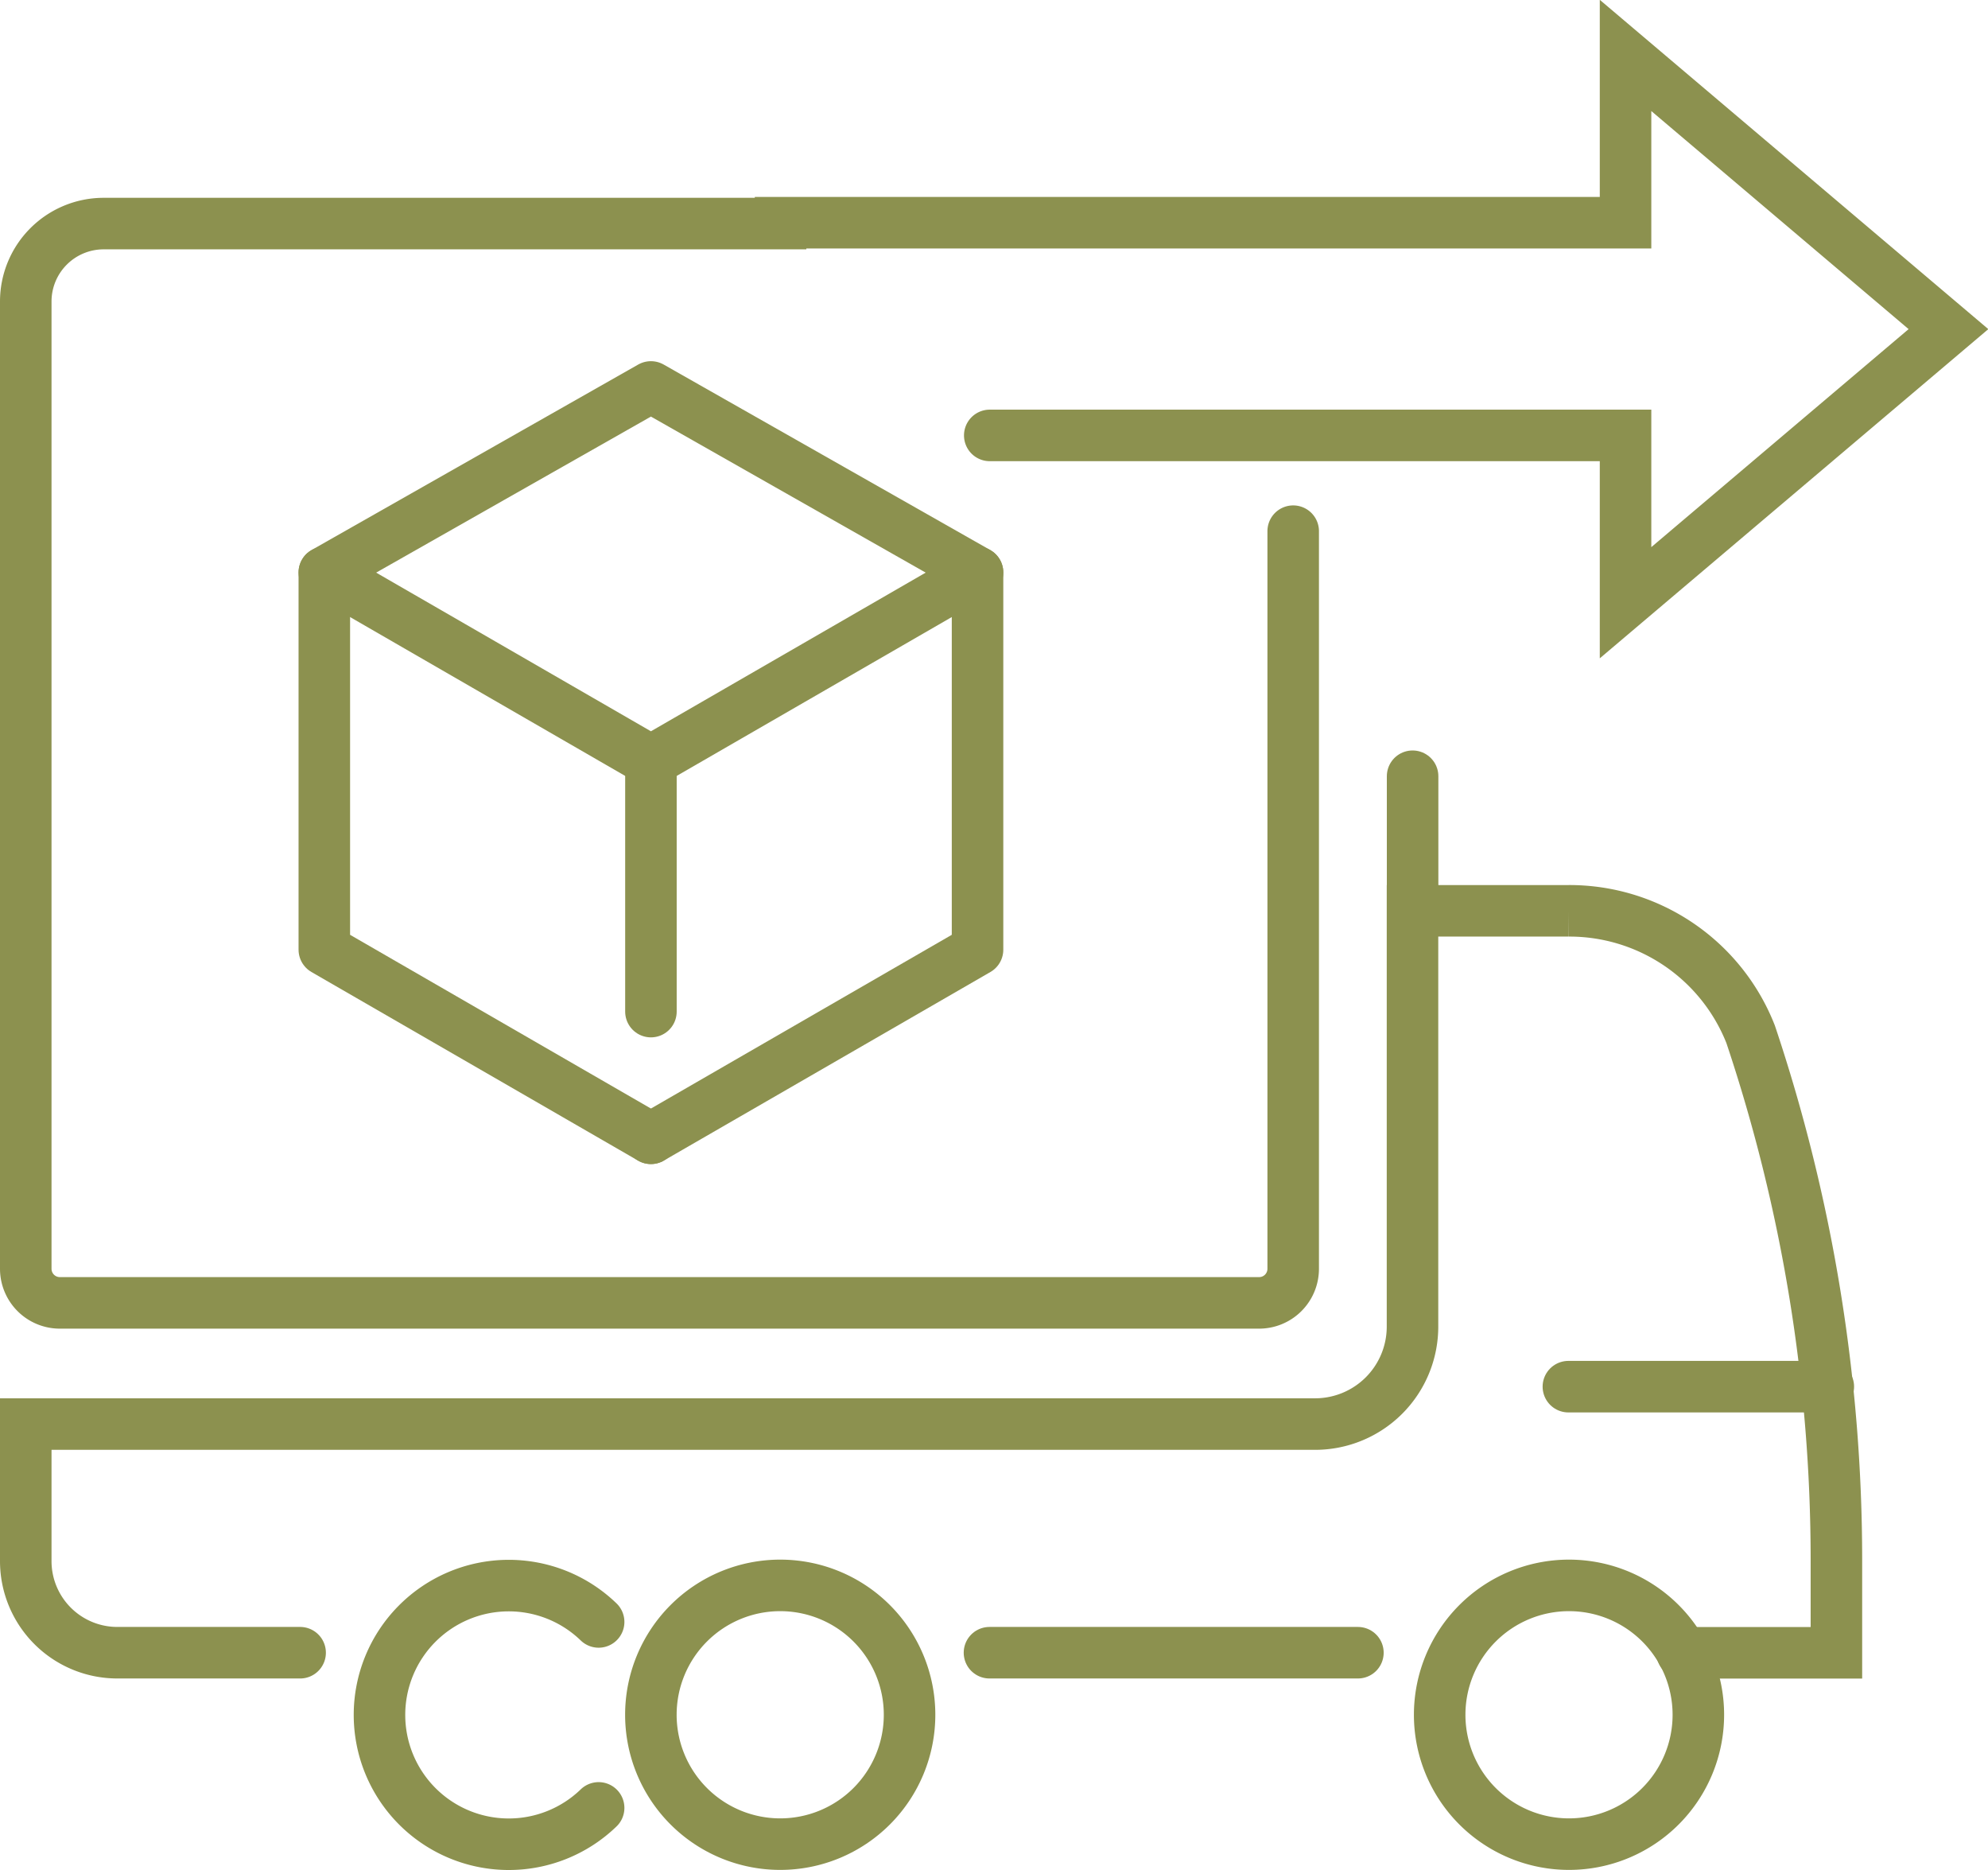 <svg xmlns="http://www.w3.org/2000/svg" width="40.824" height="38.391" viewBox="0 0 40.824 38.391">
  <g id="Gruppe_5450" data-name="Gruppe 5450" transform="translate(-1338.556 -314.395)">
    <g id="Gruppe_5449" data-name="Gruppe 5449">
      <path id="Pfad_3430" data-name="Pfad 3430" d="M1351.923,322.339l6.707,3.808-6.707,3.872-6.707-3.872Z" fill="none" stroke="#8c914f" stroke-linecap="round" stroke-linejoin="round" stroke-width="1.058"/>
      <path id="Pfad_3431" data-name="Pfad 3431" d="M1351.923,337.764l-6.707-3.872v-7.744" fill="none" stroke="#8c914f" stroke-linecap="round" stroke-linejoin="round" stroke-width="1.058"/>
      <path id="Pfad_3432" data-name="Pfad 3432" d="M1351.923,337.764l6.707-3.872v-7.744" fill="none" stroke="#8c914f" stroke-linecap="round" stroke-linejoin="round" stroke-width="1.058"/>
      <line id="Linie_858" data-name="Linie 858" y2="5.144" transform="translate(1351.923 330.019)" fill="none" stroke="#8c914f" stroke-linecap="round" stroke-linejoin="round" stroke-width="1.058"/>
    </g>
    <line id="Linie_859" data-name="Linie 859" x2="5.338" transform="translate(1370.763 342.863)" fill="none" stroke="#8c914f" stroke-linecap="round" stroke-miterlimit="10" stroke-width="1.058"/>
    <path id="Pfad_3433" data-name="Pfad 3433" d="M1357.234,349.6a2.656,2.656,0,1,0-2.656,2.655A2.656,2.656,0,0,0,1357.234,349.6Z" fill="none" stroke="#8c914f" stroke-miterlimit="10" stroke-width="1.058"/>
    <path id="Pfad_3434" data-name="Pfad 3434" d="M1350.849,347.693a2.655,2.655,0,1,0,0,3.818" fill="none" stroke="#8c914f" stroke-linecap="round" stroke-miterlimit="10" stroke-width="1.058"/>
    <path id="Pfad_3435" data-name="Pfad 3435" d="M1344.719,348.325h-3.754a1.881,1.881,0,0,1-1.88-1.881v-2.813h26.477a2,2,0,0,0,2-2v-8.537h3.2a4,4,0,0,1,3.744,2.536,33.95,33.95,0,0,1,1.761,10.79v1.907H1373.1" fill="none" stroke="#8c914f" stroke-linecap="round" stroke-miterlimit="10" stroke-width="1.058"/>
    <path id="Pfad_3436" data-name="Pfad 3436" d="M1373.432,349.6a2.656,2.656,0,1,0-2.656,2.655A2.656,2.656,0,0,0,1373.432,349.6Z" fill="none" stroke="#8c914f" stroke-miterlimit="10" stroke-width="1.058"/>
    <line id="Linie_860" data-name="Linie 860" x2="7.566" transform="translate(1358.875 348.325)" fill="none" stroke="#8c914f" stroke-linecap="round" stroke-miterlimit="10" stroke-width="1.058"/>
    <line id="Linie_861" data-name="Linie 861" y1="2.761" transform="translate(1367.564 330.331)" fill="none" stroke="#8c914f" stroke-linecap="round" stroke-miterlimit="10" stroke-width="1.058"/>
    <path id="Pfad_3437" data-name="Pfad 3437" d="M1365.112,325.3v15.143a.7.7,0,0,1-.7.7h-24.627a.7.7,0,0,1-.7-.7V320.585a1.6,1.6,0,0,1,1.6-1.6h13.9v-.018h17.352v-3.434l6.631,5.619-6.631,5.617v-3.435h-13.056" fill="none" stroke="#8c914f" stroke-linecap="round" stroke-miterlimit="10" stroke-width="1.058"/>
  </g>
</svg>
